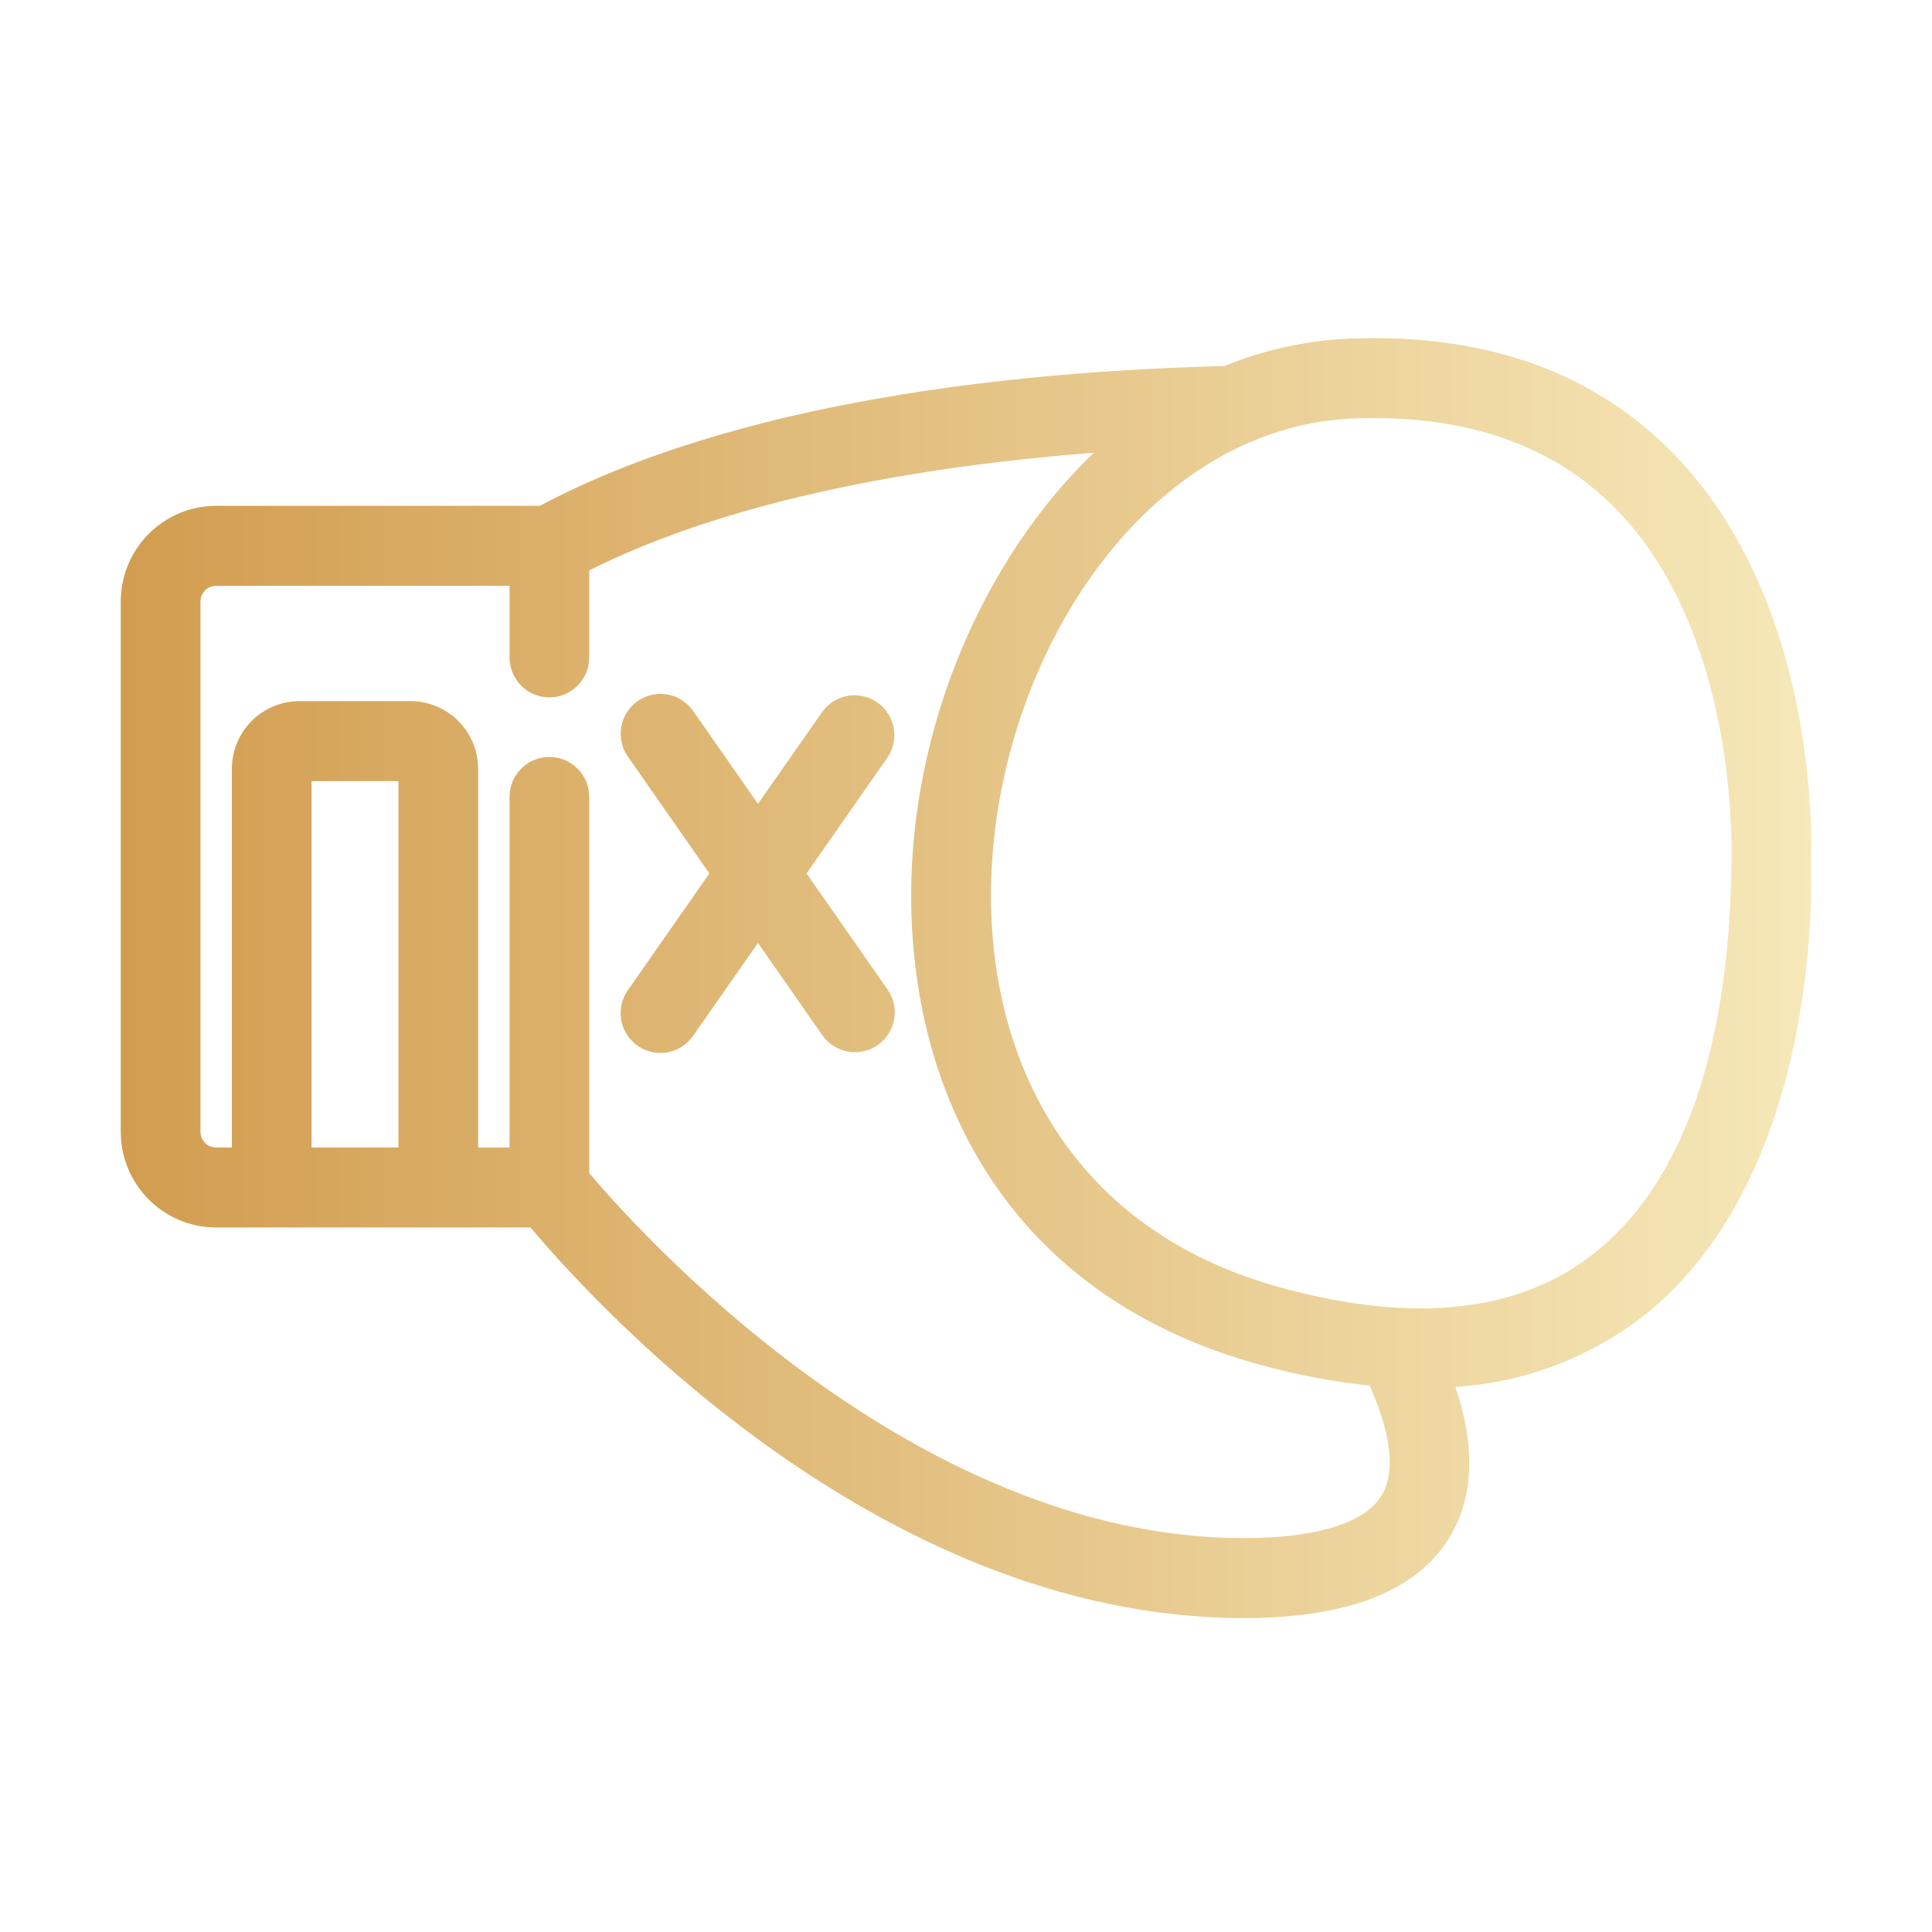 <?xml version="1.0" encoding="UTF-8"?>
<svg width="80px" height="80px" viewBox="0 0 80 80" version="1.1" xmlns="http://www.w3.org/2000/svg" xmlns:xlink="http://www.w3.org/1999/xlink">
    <title>boxing</title>
    <defs>
        <linearGradient x1="50%" y1="100%" x2="50%" y2="3.061617e-15%" id="linearGradient-1">
            <stop stop-color="#D29D50" offset="0%"></stop>
            <stop stop-color="#F6E8B9" offset="100%"></stop>
        </linearGradient>
    </defs>
    <g id="boxing" stroke="none" stroke-width="1" fill="none" fill-rule="evenodd">
        <g id="icon" transform="translate(40, 40.5) rotate(-270) translate(-40, -40.5) translate(14, 6)" fill="url(#linearGradient-1)" fill-rule="nonzero" stroke="url(#linearGradient-1)">
            <path d="M4.625,5.57 C10.664,-0.317 20.399,-0.029 21.323,0.016 C22.361,-0.022 33.917,-0.296 39.54,6.68 C41.393,9.041 42.417,11.942 42.456,14.939 C45.069,13.92 47.234,13.896 48.896,14.904 C50.96,16.152 52,18.877 52,23.002 C52,38.169 38.494,50.09 35.827,52.297 L35.827,52.297 L35.827,65.55 C35.827,67.455 34.275,69 32.361,69 L32.361,69 L10.412,69 C8.498,69 6.946,67.455 6.946,65.55 L6.946,65.55 L6.946,52.024 C2.545,43.809 1.359,32.164 1.155,23.692 C0.46,22.029 0.074,20.255 0.015,18.455 C-0.17,13.069 1.381,8.733 4.625,5.57 Z M47.693,16.868 C46.268,16.002 44.128,16.645 42.404,17.452 C42.255,19.046 41.964,20.624 41.536,22.167 C38.692,32.618 30.348,36.27 22.599,36.27 C14.966,36.27 7.661,32.687 3.644,27.771 C4.075,34.607 5.336,43.881 8.812,50.601 L8.812,50.601 L12.722,50.601 C13.36,50.601 13.877,51.116 13.877,51.751 C13.877,52.386 13.36,52.901 12.722,52.901 L12.722,52.901 L9.257,52.901 L9.257,65.55 C9.257,66.185 9.774,66.7 10.412,66.7 L10.412,66.7 L32.361,66.7 C32.999,66.7 33.516,66.185 33.516,65.55 L33.516,65.55 L33.516,64.4 L17.343,64.4 C16.067,64.4 15.033,63.371 15.033,62.1 L15.033,62.1 L15.033,57.501 C15.033,56.23 16.067,55.201 17.343,55.201 L17.343,55.201 L33.516,55.201 L33.516,52.901 L18.498,52.901 C17.86,52.901 17.343,52.386 17.343,51.751 C17.343,51.116 17.86,50.601 18.498,50.601 L18.498,50.601 L34.258,50.601 C36.404,48.811 49.69,37.173 49.69,23.002 C49.69,19.782 48.996,17.659 47.693,16.868 Z M33.516,57.501 L17.343,57.501 L17.343,62.1 L33.516,62.1 L33.516,57.501 Z M26.761,38.157 C27.282,37.794 27.999,37.921 28.363,38.439 C28.727,38.959 28.6,39.674 28.08,40.037 L28.08,40.037 L23.674,43.114 L28.08,46.193 C28.431,46.422 28.629,46.823 28.597,47.24 C28.564,47.657 28.307,48.024 27.925,48.197 C27.544,48.37 27.098,48.322 26.761,48.072 L26.761,48.072 L21.667,44.515 L16.572,48.07 C16.236,48.32 15.79,48.368 15.408,48.195 C15.026,48.022 14.769,47.655 14.737,47.238 C14.705,46.821 14.902,46.42 15.253,46.19 L15.253,46.19 L19.66,43.114 L15.253,40.035 C14.754,39.664 14.641,38.965 14.998,38.457 C15.355,37.948 16.052,37.815 16.572,38.155 L16.572,38.155 L21.667,41.712 Z M20.74,2.303 C18.512,2.303 10.917,2.648 6.233,7.221 C3.48,9.913 2.162,13.667 2.325,18.377 C2.876,34.411 33.725,42.067 39.308,21.562 C40.861,15.862 40.331,11.343 37.742,8.123 C33.966,3.43 26.778,2.303 20.74,2.303 Z" id="Combined-Shape"></path>
        </g>
    </g>
</svg>